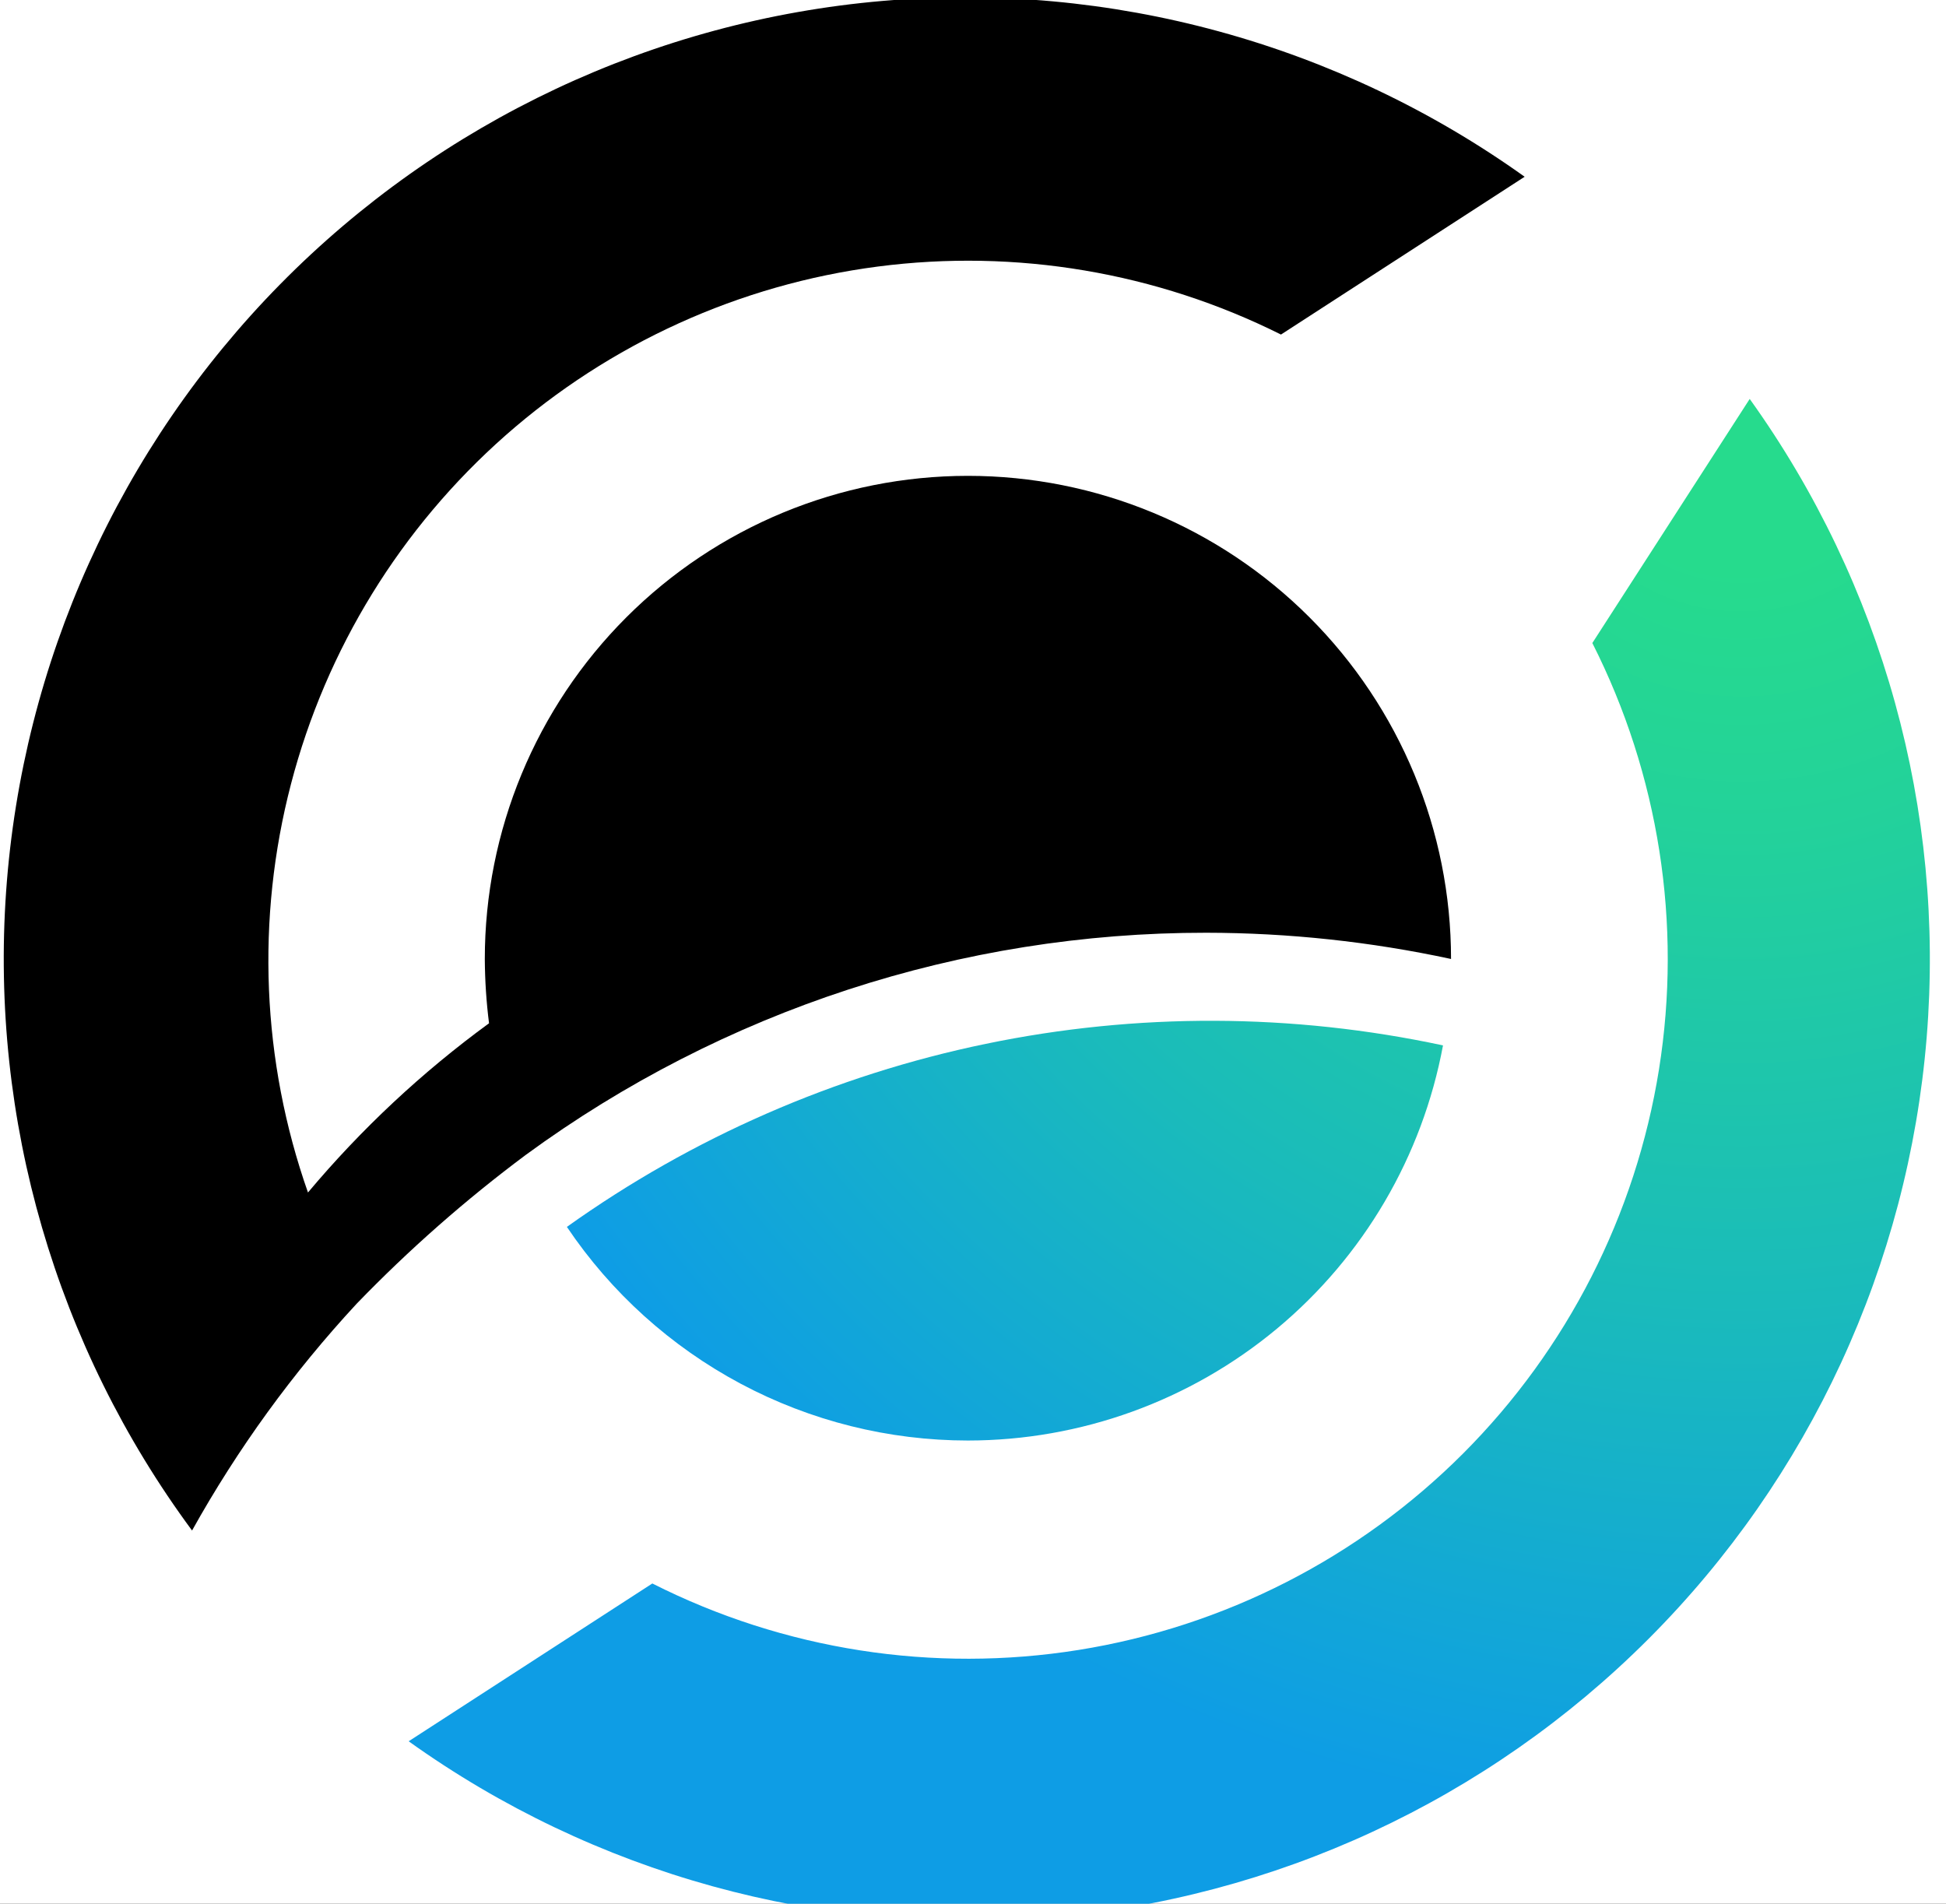 <svg width="46" height="45" viewBox="0 0 46 45" fill="none" xmlns="http://www.w3.org/2000/svg">
<rect x="0" y="0" width="46" height="45" fill="#333333" stroke="none"/>
<g clip-path="url(#clip0_2406_1025)">
<path d="M75.76 -32H-30V76.16H75.76V-32Z" fill="white"/>
<path d="M41.36 9.43L37.64 15.2C39.214 18.309 39.765 21.835 39.216 25.276C38.666 28.718 37.044 31.897 34.581 34.362C32.117 36.826 28.938 38.45 25.497 39.001C22.057 39.552 18.53 39.002 15.42 37.43L9.66 41.16C14.04 44.294 19.39 45.772 24.758 45.329C30.126 44.886 35.162 42.551 38.968 38.74C42.775 34.93 45.105 29.892 45.543 24.524C45.981 19.156 44.499 13.807 41.36 9.43Z" fill="url(#paint0_radial_2406_1025)"/>
<path d="M22.88 34.051C25.548 34.049 28.131 33.115 30.182 31.409C32.233 29.703 33.622 27.334 34.11 24.711C30.549 23.948 26.869 23.935 23.303 24.674C19.737 25.412 16.364 26.886 13.4 29.001C14.445 30.555 15.857 31.828 17.51 32.709C19.163 33.59 21.007 34.05 22.88 34.051Z" fill="url(#paint1_radial_2406_1025)"/>
<path d="M28.51 22.048C30.456 22.05 32.397 22.258 34.3 22.668C34.3 19.64 33.097 16.735 30.955 14.593C28.814 12.451 25.909 11.248 22.88 11.248C19.851 11.248 16.947 12.451 14.805 14.593C12.663 16.735 11.46 19.64 11.46 22.668C11.463 23.177 11.496 23.684 11.56 24.188C9.977 25.344 8.54 26.687 7.28 28.188C6.187 25.081 6.048 21.717 6.879 18.53C7.71 15.342 9.474 12.475 11.945 10.296C14.416 8.118 17.481 6.726 20.748 6.301C24.014 5.876 27.334 6.435 30.28 7.908L36.04 4.178C31.637 1.03 26.254 -0.444 20.861 0.022C15.467 0.488 10.418 2.864 6.62 6.722C2.823 10.58 0.527 15.666 0.145 21.066C-0.236 26.466 1.322 31.825 4.54 36.178C5.618 34.243 6.924 32.444 8.43 30.818C9.666 29.539 11.004 28.361 12.43 27.298C17.096 23.883 22.728 22.044 28.51 22.048Z" fill="black"/>
</g>
<defs>
<radialGradient id="paint0_radial_2406_1025" cx="0" cy="0" r="1" gradientUnits="userSpaceOnUse" gradientTransform="translate(41.37 9.41) scale(38.26 38.26)">
<stop offset="0.1" stop-color="#26DB8D"/>
<stop offset="0.26" stop-color="#23D29A"/>
<stop offset="0.56" stop-color="#1ABBBB"/>
<stop offset="0.89" stop-color="#0E9DE5"/>
</radialGradient>
<radialGradient id="paint1_radial_2406_1025" cx="0" cy="0" r="1" gradientUnits="userSpaceOnUse" gradientTransform="translate(41.37 9.411) scale(38.26 38.26)">
<stop offset="0.1" stop-color="#26DB8D"/>
<stop offset="0.26" stop-color="#23D29A"/>
<stop offset="0.56" stop-color="#1ABBBB"/>
<stop offset="0.89" stop-color="#0E9DE5"/>
</radialGradient>
<clipPath id="clip0_2406_1025">
<rect width="46" height="45" fill="white"/>
</clipPath>
</defs>
</svg>
